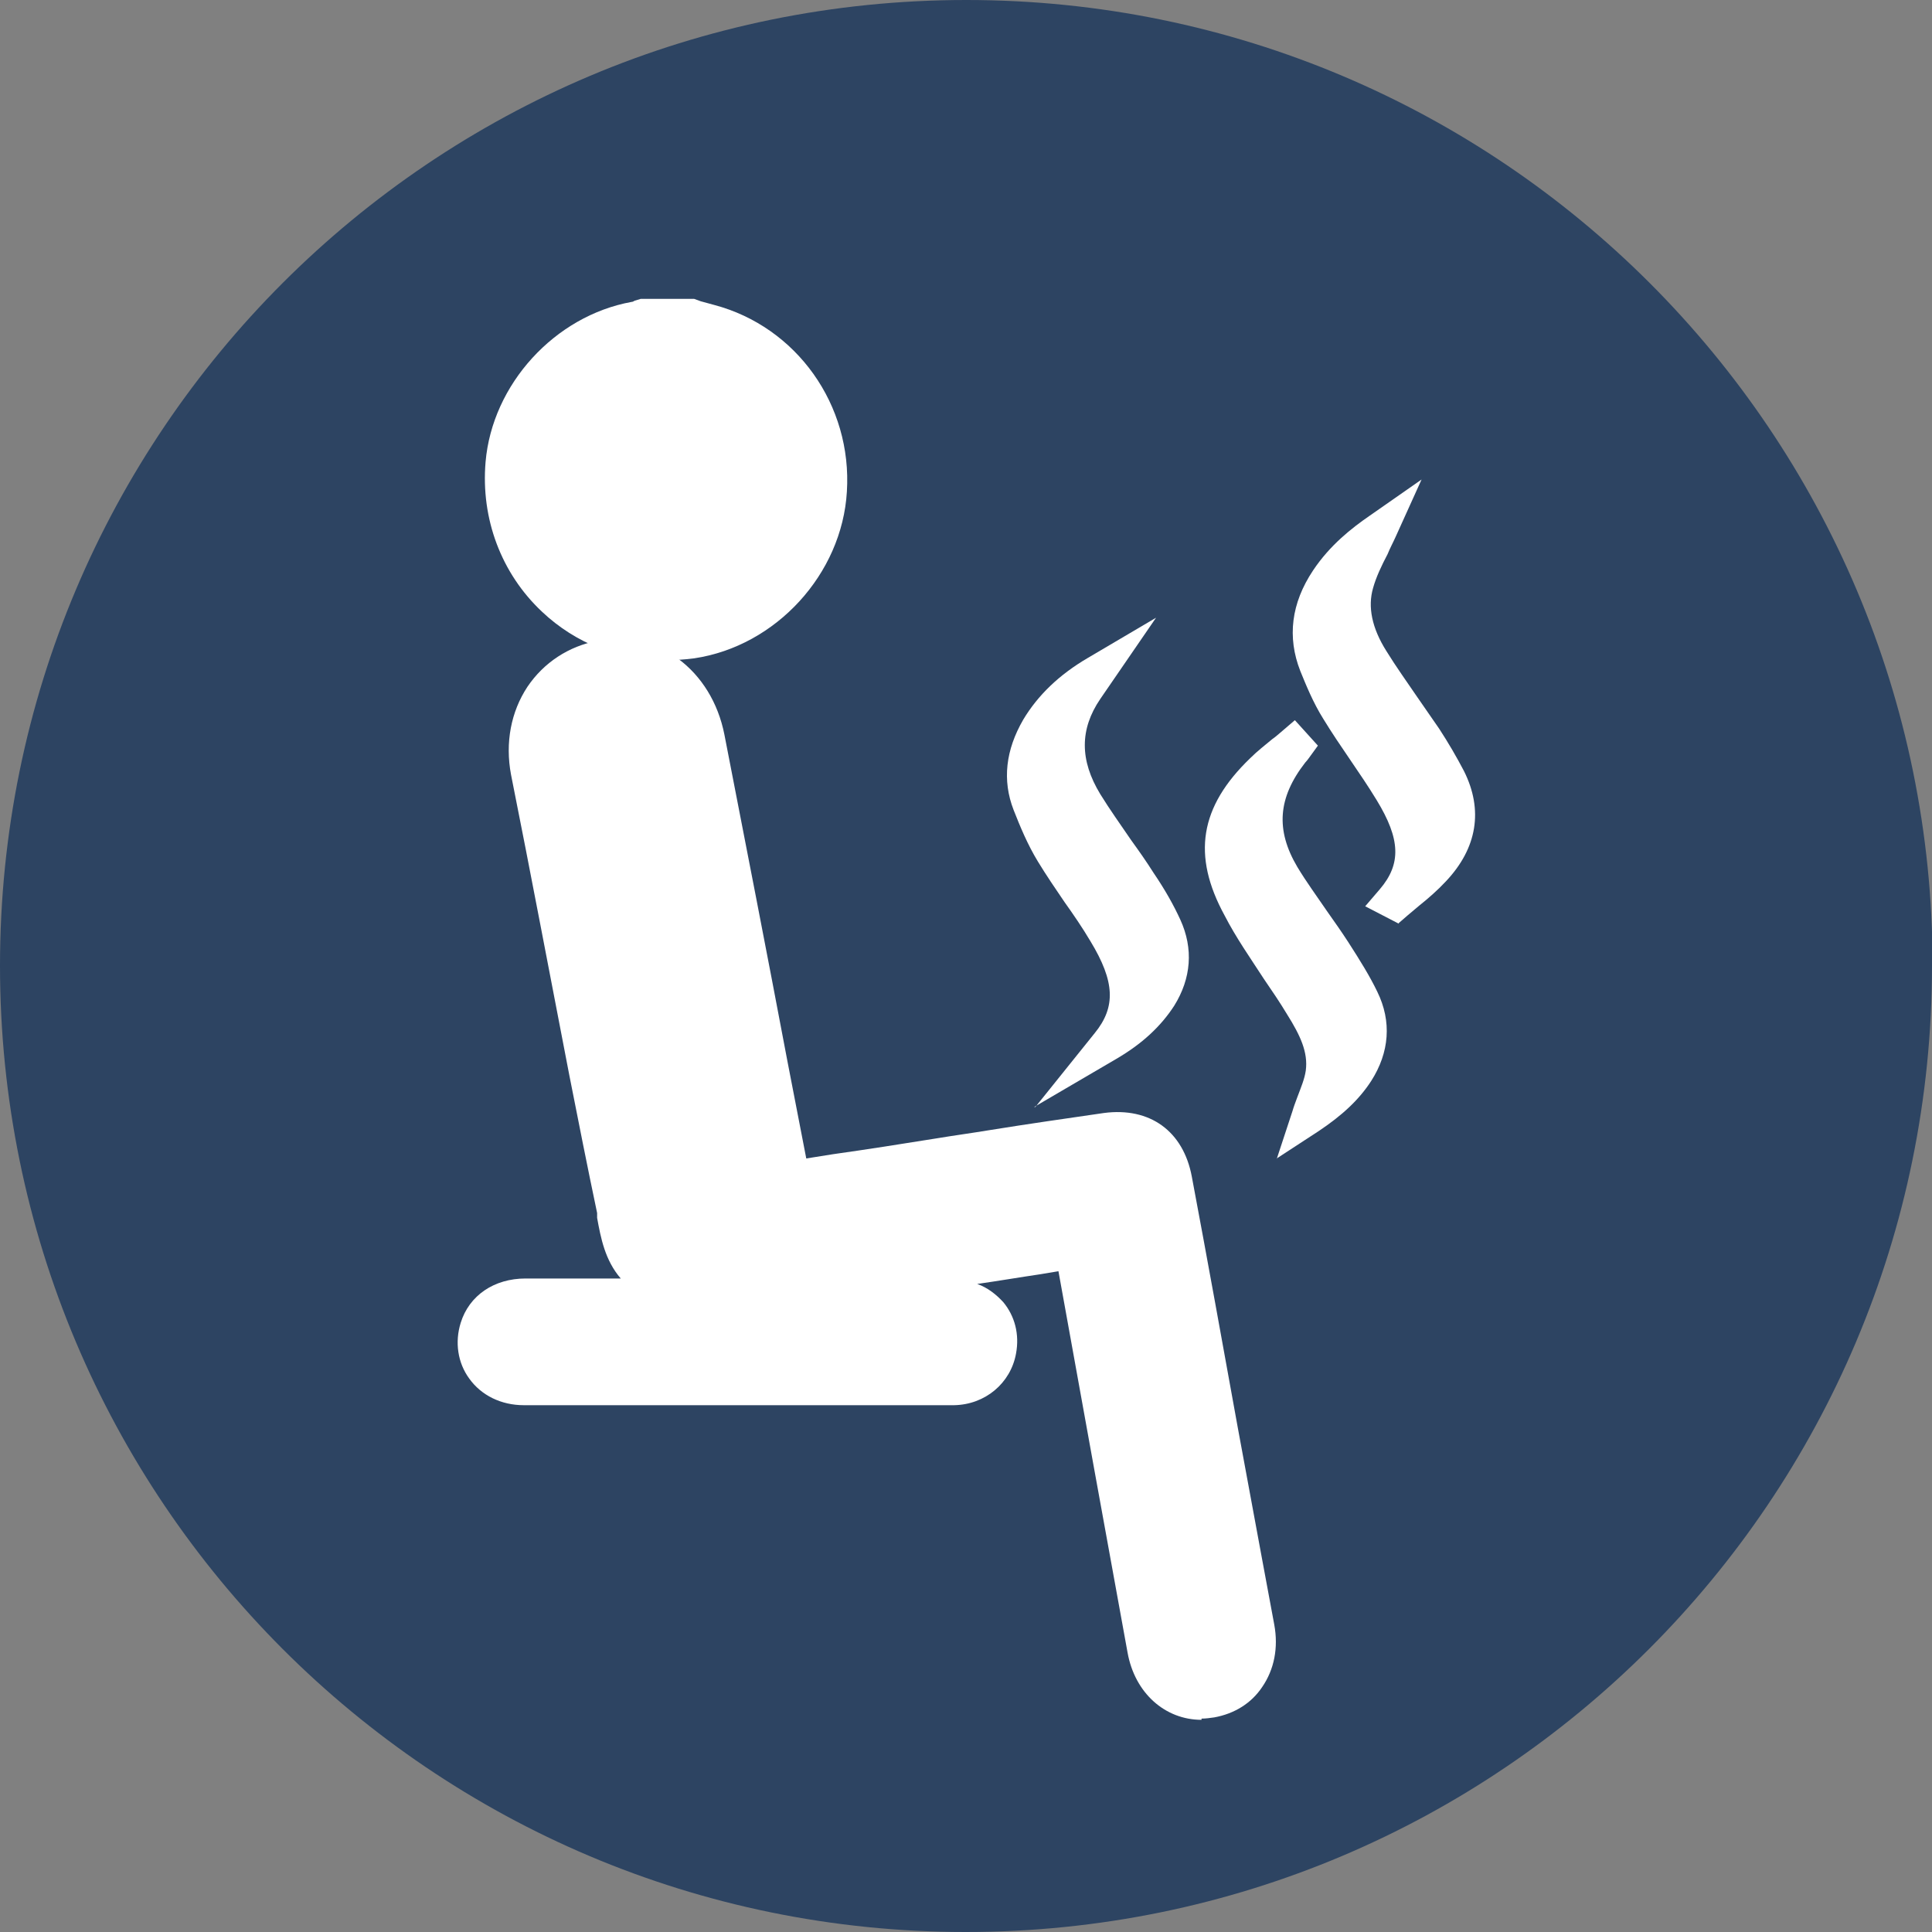 <?xml version="1.0" encoding="UTF-8"?><svg id="Capa_2" xmlns="http://www.w3.org/2000/svg" viewBox="0 0 31.87 31.87"><rect x="0" y="0" width="31.87" height="31.87" fill="#808080" stroke="none"/><defs><style>.cls-1{fill:#2d4462;}.cls-1,.cls-2{stroke-width:0px;}.cls-2{fill:#fff;}</style></defs><g id="Capa_1-2"><path class="cls-1" d="M31.87,15.93c0,8.8-7.13,15.94-15.94,15.94S0,24.73,0,15.93,7.13,0,15.94,0s15.94,7.14,15.94,15.93"/><path class="cls-2" d="M11,10.9c-.77,0-1.5-.28-2.06-.81-.67-.63-1.01-1.53-.93-2.47.11-1.28,1.14-2.41,2.41-2.64.02,0,.03-.01.05-.02l.1-.03h.88s.11.04.11.04c.07.02.15.04.22.06,1.36.36,2.28,1.65,2.19,3.08-.08,1.36-1.17,2.55-2.52,2.75-.15.02-.31.03-.46.03"/><path class="cls-2" d="M19.82,28.37c-.6,0-1.1-.44-1.22-1.11-.18-.99-.36-1.98-.54-2.97-.2-1.11-.4-2.21-.6-3.32l-.3.05c-.34.05-.69.11-1.04.16.17.06.31.17.43.3.19.23.27.53.21.85-.09.49-.51.84-1.02.85-.41,0-.82,0-1.23,0h-1.94c-1.31,0-2.62,0-3.93,0-.37,0-.7-.16-.9-.44-.19-.26-.24-.6-.14-.92.14-.45.55-.73,1.07-.73.49,0,.98,0,1.46,0h.11c-.26-.3-.33-.67-.39-1v-.08c-.16-.76-.31-1.52-.46-2.28-.32-1.65-.63-3.3-.96-4.95-.1-.53,0-1.04.27-1.45.27-.4.68-.67,1.16-.76.98-.19,1.88.48,2.09,1.55.35,1.8.7,3.59,1.04,5.39l.31,1.6.44-.07c.57-.08,1.14-.17,1.7-.26.3-.05.6-.09.9-.14.62-.1,1.25-.19,1.87-.28.76-.1,1.31.3,1.45,1.05.26,1.38.51,2.77.76,4.15l.39,2.11c.07.38.14.76.21,1.13.07.38,0,.74-.2,1.03-.18.27-.46.44-.79.5-.07.01-.14.02-.21.02"/><path class="cls-2" d="M23.08,15.24l-.56-.29.24-.28c.36-.42.34-.83-.05-1.47-.14-.23-.29-.45-.44-.67-.15-.22-.3-.44-.44-.67-.17-.27-.29-.57-.38-.79-.22-.56-.15-1.12.21-1.66.28-.42.64-.7.93-.9l.86-.6-.43.95c-.04.09-.09.18-.13.28-.1.19-.19.38-.24.56-.09.31-.02.66.22,1.04.16.26.34.51.51.76.12.17.24.35.36.52.15.23.29.47.41.7.32.64.22,1.27-.3,1.82-.14.15-.29.28-.44.4-.06.05-.13.11-.19.16l-.15.13Z"/><path class="cls-2" d="M17.08,18.26l.98-1.22c.35-.43.33-.85-.07-1.51-.13-.22-.28-.44-.43-.65-.15-.22-.3-.44-.44-.67-.17-.28-.29-.57-.4-.85-.19-.49-.13-.99.16-1.49.24-.4.59-.74,1.07-1.02l1.12-.66-.92,1.34c-.34.5-.34,1.01,0,1.57.16.26.34.51.51.76.13.18.25.35.37.54.19.28.33.53.44.77.22.48.18.97-.1,1.42-.22.34-.53.63-.96.88l-1.35.79Z"/><path class="cls-2" d="M21.06,19.12l.26-.79c.02-.07.05-.15.08-.23.06-.16.12-.3.14-.44.04-.3-.09-.58-.31-.93-.12-.2-.25-.39-.38-.58-.22-.34-.46-.68-.65-1.05-.54-.99-.41-1.79.42-2.59.12-.12.25-.22.37-.32.06-.04.11-.09.16-.13l.21-.18.38.42-.16.22s-.03.04-.05.06c-.45.58-.49,1.11-.13,1.72.15.25.32.48.49.73.12.17.24.34.35.51.2.31.36.57.48.82.24.49.2,1-.1,1.47-.2.31-.48.57-.87.83l-.69.45Z"/></g></svg>